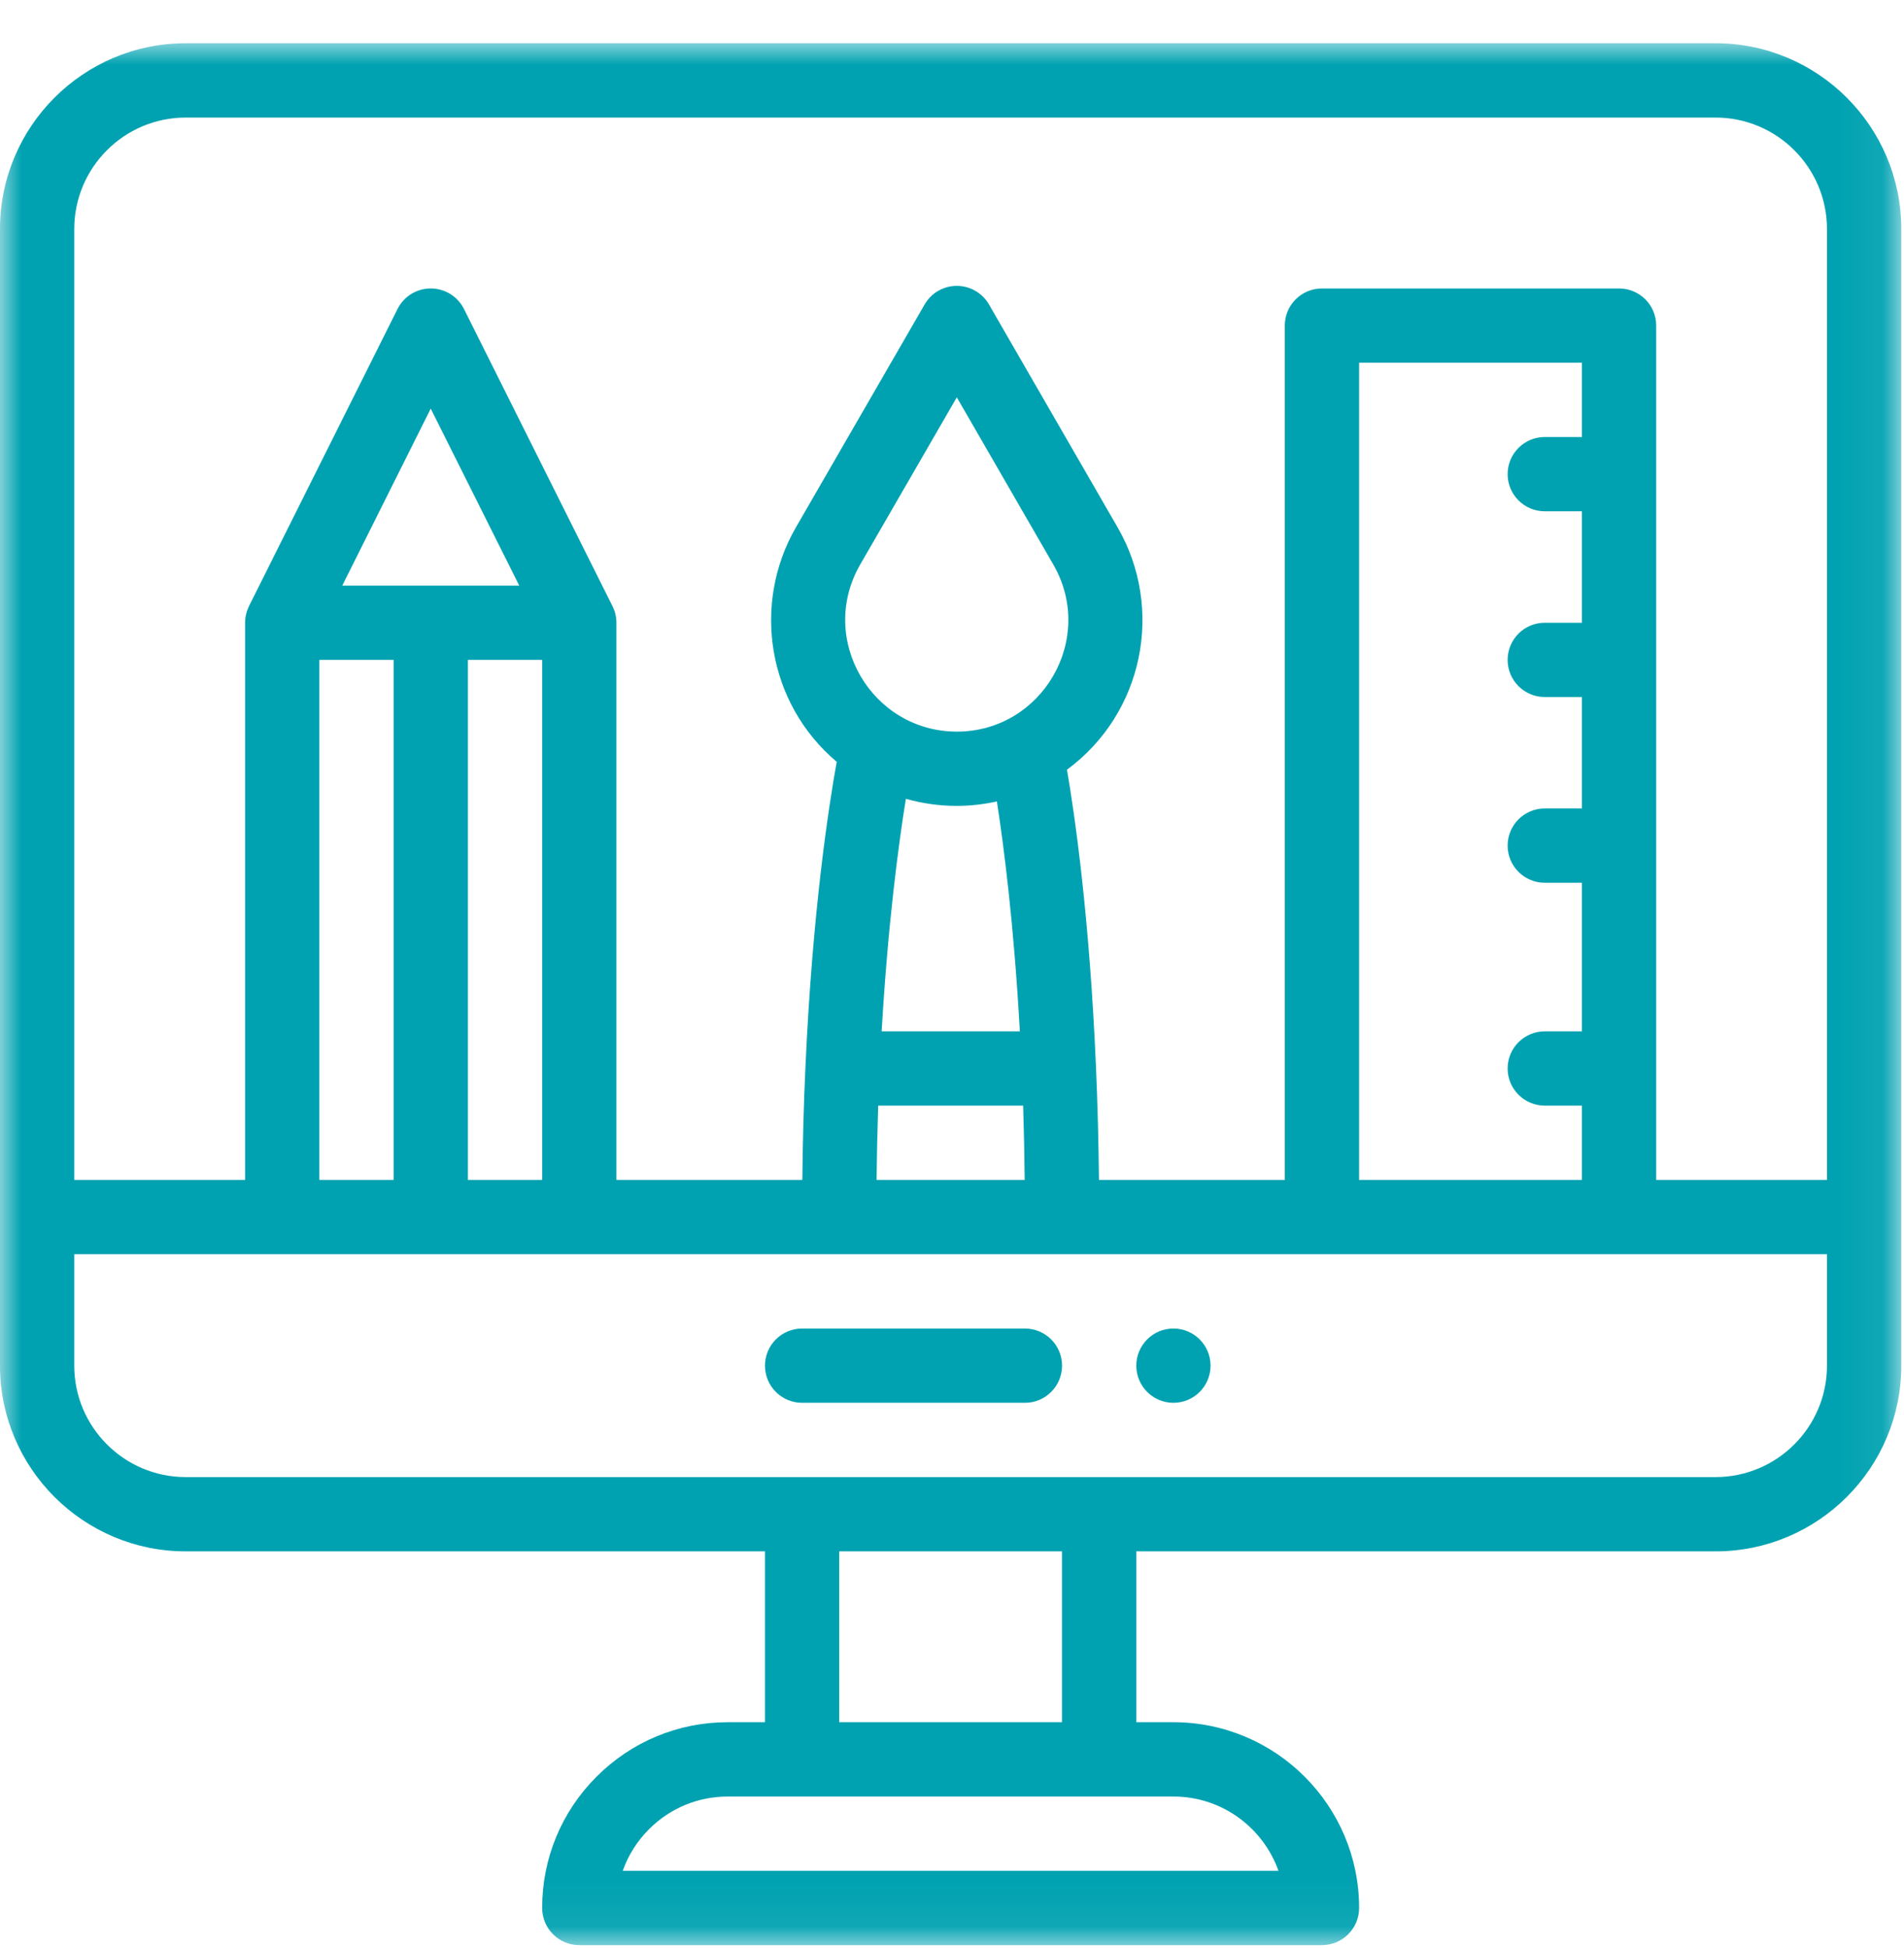 <?xml version="1.0" encoding="utf-8"?>
<svg width="44" height="45" viewBox="0 0 44 45" fill="none" xmlns="http://www.w3.org/2000/svg">
<path fill-rule="evenodd" clip-rule="evenodd" d="M27.117 30.692C26.643 30.692 26.259 31.076 26.259 31.55C26.259 32.024 26.643 32.408 27.117 32.408C27.591 32.408 27.975 32.024 27.975 31.55C27.975 31.076 27.591 30.692 27.117 30.692Z" fill="#00A2B1"/>
<mask id="mask0" mask-type="alpha" maskUnits="userSpaceOnUse" x="0" y="0" width="44" height="45">
<path fill-rule="evenodd" clip-rule="evenodd" d="M0 1H43.937V44.937H0V1Z" fill="white"/>
</mask>
<g mask="url(#mask0)">
<path fill-rule="evenodd" clip-rule="evenodd" d="M39.646 34.124H4.291C2.871 34.124 1.716 32.969 1.716 31.55V28.975H42.22V31.55C42.22 32.969 41.065 34.124 39.646 34.124ZM19.394 39.787H24.542V35.84H19.394V39.787ZM29.544 43.22H14.391C14.517 42.862 14.723 42.534 14.999 42.258C15.486 41.771 16.132 41.504 16.819 41.504H27.117C28.236 41.504 29.19 42.221 29.544 43.22ZM7.91 13.528L9.954 9.44L11.999 13.528H7.91ZM7.38 27.259H9.096V15.245H7.38V27.259ZM10.813 27.259H12.529V15.245H10.813V27.259ZM20.295 25.542H23.644C23.662 26.106 23.674 26.68 23.68 27.259H20.257C20.263 26.684 20.276 26.11 20.295 25.542ZM22.111 16.902C20.149 16.902 18.885 14.767 19.878 13.043L22.111 9.179L24.341 13.042C25.332 14.76 24.084 16.902 22.111 16.902ZM22.111 18.618C22.422 18.618 22.733 18.582 23.037 18.515C23.196 19.536 23.43 21.342 23.568 23.826H20.374C20.519 21.344 20.764 19.509 20.934 18.454C21.313 18.562 21.709 18.618 22.111 18.618ZM31.408 27.259V8.38H36.557V10.096H35.698C35.225 10.096 34.84 10.48 34.84 10.954C34.84 11.428 35.225 11.812 35.698 11.812H36.557V14.387H35.698C35.225 14.387 34.84 14.771 34.84 15.245C34.84 15.719 35.225 16.103 35.698 16.103H36.557V18.677H35.698C35.225 18.677 34.84 19.061 34.84 19.536C34.84 20.009 35.225 20.394 35.698 20.394H36.557V23.826H35.698C35.225 23.826 34.84 24.21 34.84 24.685C34.84 25.158 35.225 25.542 35.698 25.542H36.557V27.259H31.408ZM4.291 2.716H39.646C41.065 2.716 42.22 3.871 42.22 5.291V27.259H38.273V7.521C38.273 7.047 37.889 6.664 37.415 6.664H30.55C30.076 6.664 29.691 7.047 29.691 7.521V27.259H25.396C25.387 26.371 25.364 25.496 25.327 24.647C25.177 21.152 24.834 18.811 24.657 17.782C26.427 16.478 26.911 14.062 25.828 12.185L22.854 7.033C22.7 6.768 22.417 6.604 22.111 6.604C21.804 6.604 21.521 6.768 21.368 7.033L18.392 12.185C17.372 13.955 17.733 16.248 19.336 17.6C19.15 18.627 18.776 21.052 18.613 24.645C18.574 25.504 18.55 26.379 18.541 27.259H14.245V14.387C14.245 14.25 14.213 14.126 14.16 14.016C14.158 14.012 14.157 14.007 14.154 14.003L10.722 7.138C10.577 6.847 10.279 6.664 9.954 6.664C9.629 6.664 9.332 6.847 9.187 7.138L5.754 14.003C5.752 14.007 5.751 14.012 5.749 14.016C5.695 14.127 5.664 14.253 5.664 14.387V27.259H1.716V5.291C1.716 3.871 2.871 2.716 4.291 2.716ZM39.646 0.999H4.291C1.925 0.999 0 2.924 0 5.291V31.55C0 33.915 1.925 35.84 4.291 35.84H17.678V39.787H16.819C15.674 39.787 14.597 40.234 13.786 41.045C12.975 41.855 12.529 42.933 12.529 44.078C12.529 44.552 12.913 44.937 13.387 44.937H30.55C31.023 44.937 31.408 44.552 31.408 44.078C31.408 41.712 29.483 39.787 27.117 39.787H26.259V35.84H39.646C42.012 35.84 43.937 33.915 43.937 31.55V5.291C43.937 2.924 42.012 0.999 39.646 0.999Z" fill="#00A2B1"/>
</g>
<path fill-rule="evenodd" clip-rule="evenodd" d="M23.685 30.692H18.536C18.062 30.692 17.678 31.076 17.678 31.55C17.678 32.024 18.062 32.408 18.536 32.408H23.685C24.159 32.408 24.543 32.024 24.543 31.55C24.543 31.076 24.159 30.692 23.685 30.692Z" fill="#00A2B1"/>
</svg>
